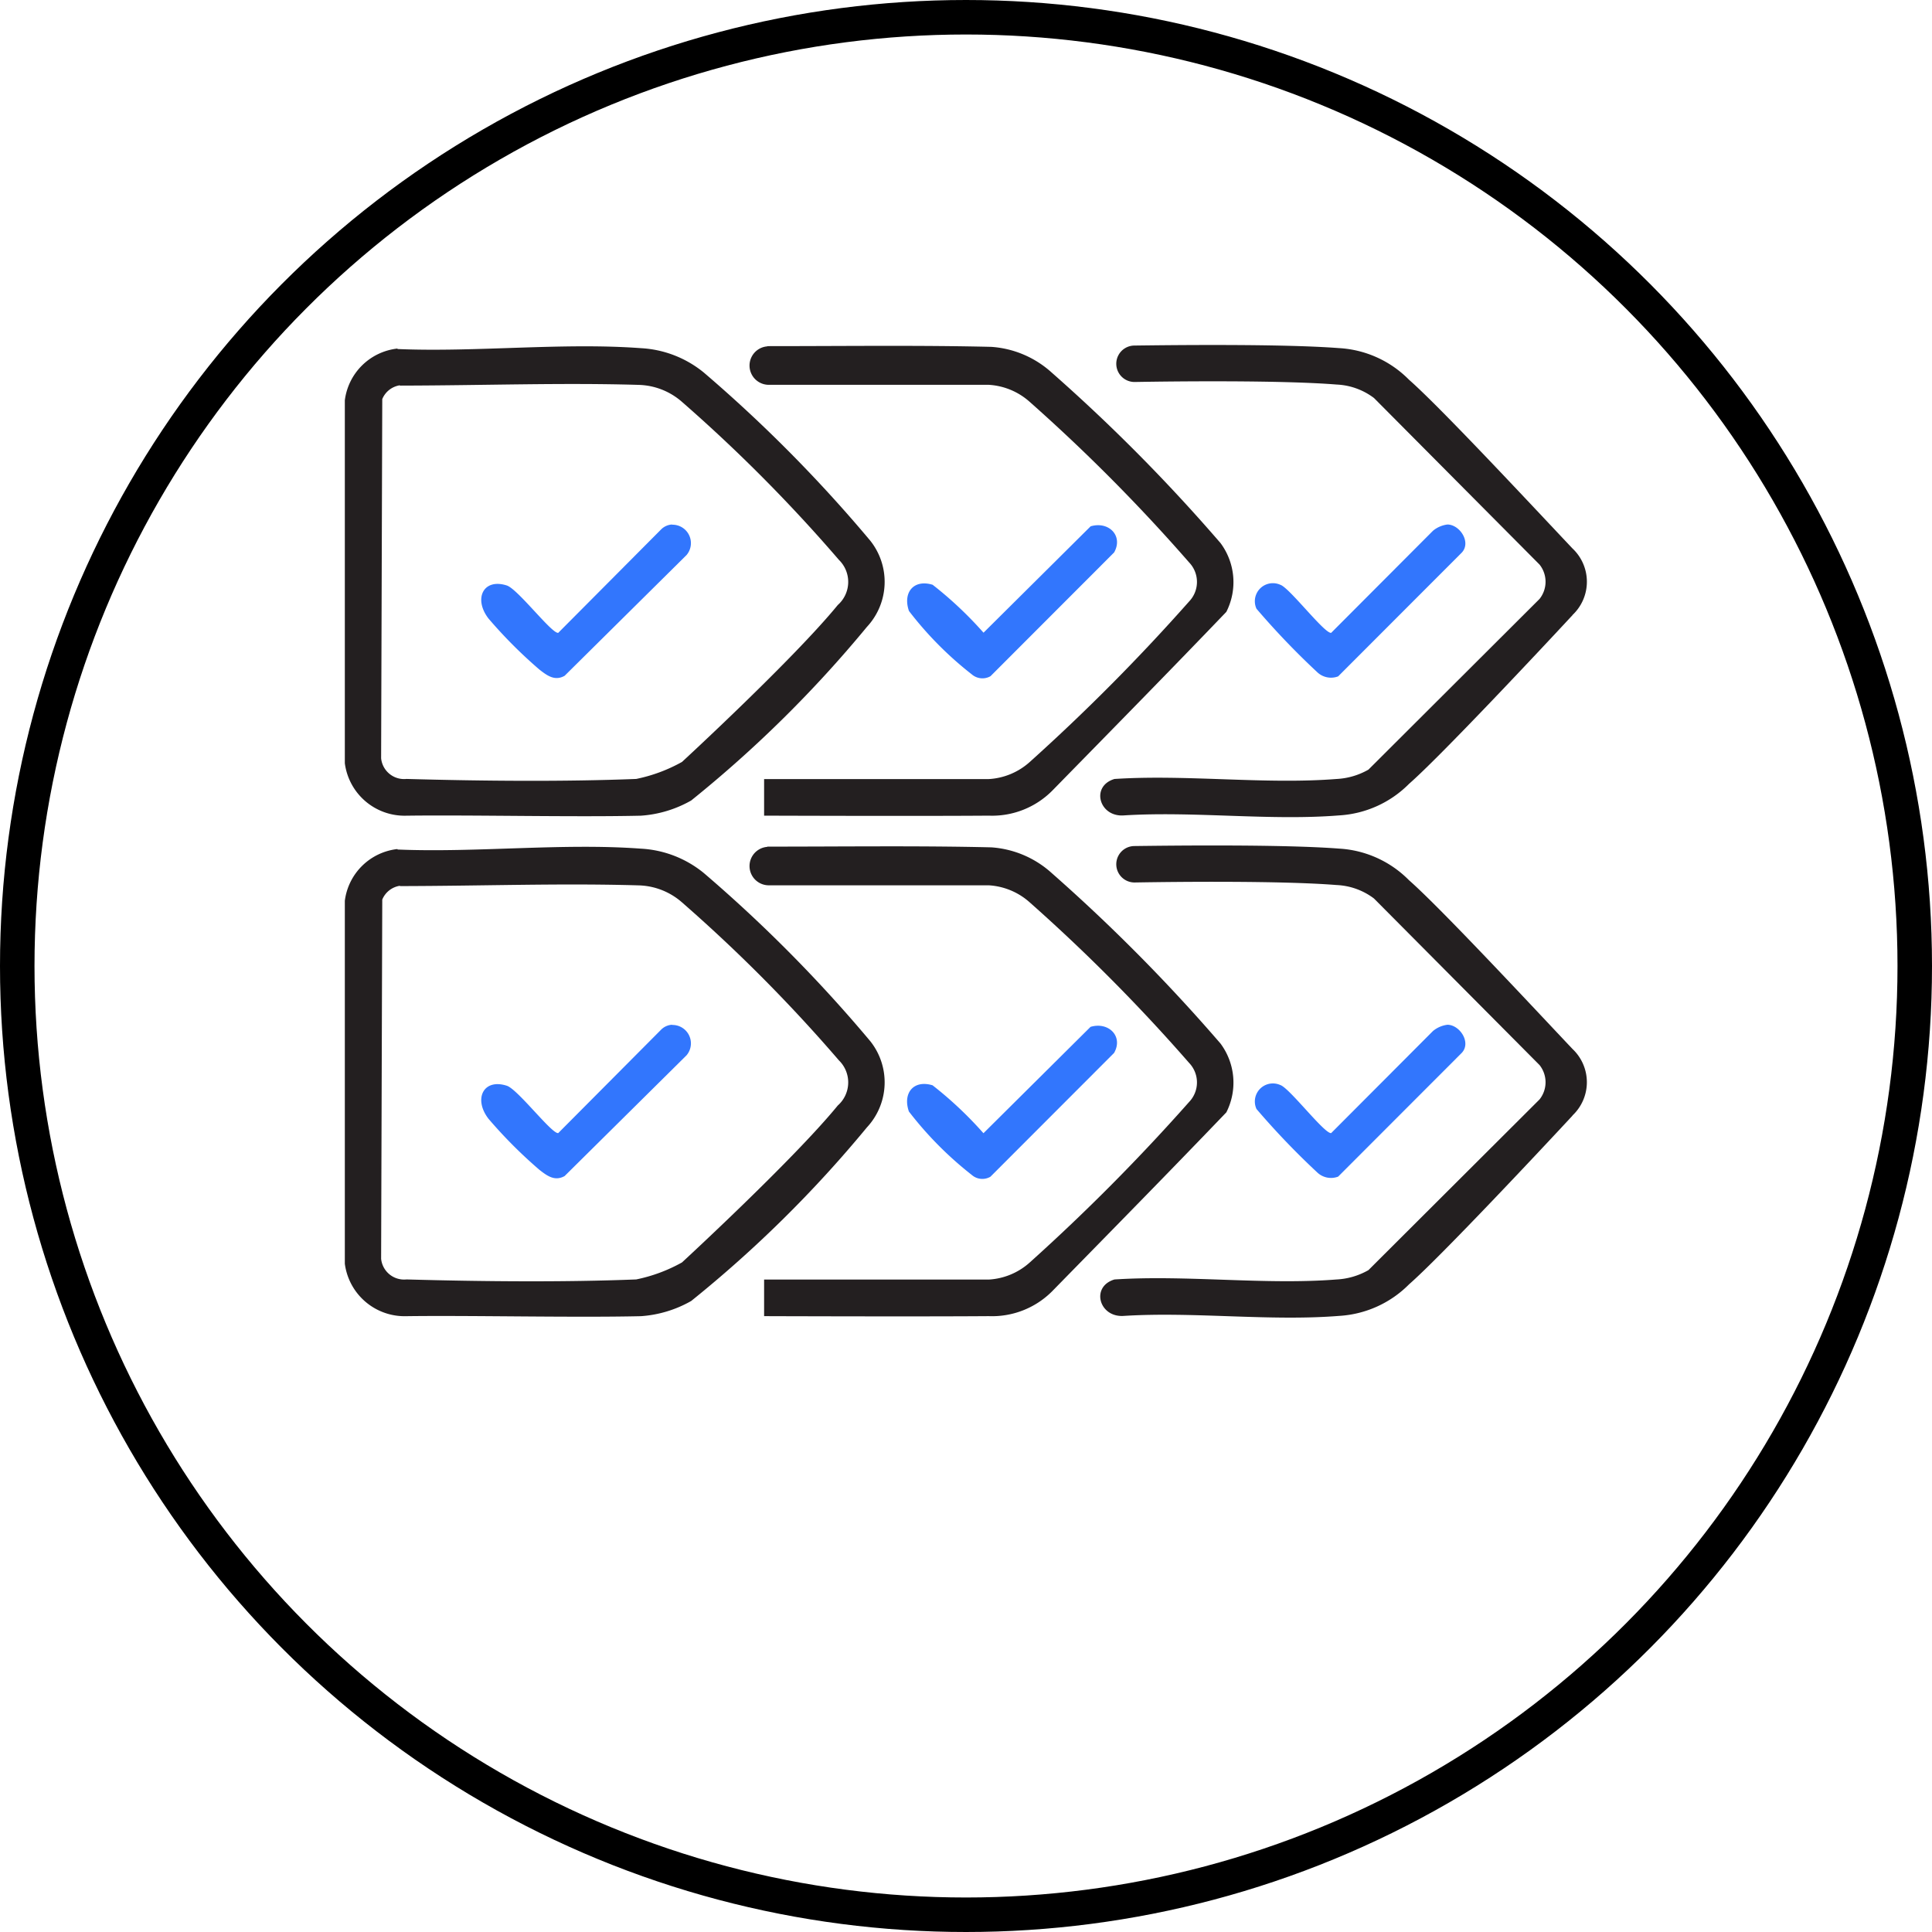 <?xml version="1.0" encoding="UTF-8"?>
<svg xmlns="http://www.w3.org/2000/svg" width="56" height="56" viewBox="0 0 56 56">
  <g id="Grupo_928" data-name="Grupo 928" transform="translate(-34 -1165)">
    <g id="Grupo_927" data-name="Grupo 927">
      <g id="Elipse_103" data-name="Elipse 103" transform="translate(34 1165)" fill="none" stroke="#000" stroke-width="1">
        <circle cx="28" cy="28" r="28" stroke="none"></circle>
        <circle cx="28" cy="28" r="27.5" fill="none"></circle>
      </g>
      <g id="tht_steps_black_blue_icon" transform="translate(-17.5 1018.405)">
        <path id="Trazado_2703" data-name="Trazado 2703" d="M607.853,164.424c-.937,1.011-3.834,4.1-4.738,4.89a3.112,3.112,0,0,1-2.03.916c-2.005.16-4.208-.127-6.238,0-.715.053-.97-.847-.271-1.056,2.092-.136,4.368.164,6.44,0a2.065,2.065,0,0,0,.921-.271l4.96-4.948a.8.8,0,0,0,0-.995l-4.8-4.829a1.937,1.937,0,0,0-1.085-.39c-1.586-.127-4.623-.095-5.848-.074a.528.528,0,0,1-.016-1.056c1.233-.016,4.344-.049,5.934.074a3.093,3.093,0,0,1,2.03.916c.933.818,3.662,3.752,4.738,4.89a1.324,1.324,0,0,1,0,1.932" transform="translate(-510.772 0)" fill="#231f20"></path>
        <path id="Trazado_2704" data-name="Trazado 2704" d="M63.09,158.519a.66.66,0,0,0-.51.4l-.033,10.41a.669.669,0,0,0,.736.6c2.215.062,4.595.082,6.658,0a4.6,4.6,0,0,0,1.327-.493s3.23-2.975,4.516-4.549a.892.892,0,0,0,.033-1.307A45.27,45.27,0,0,0,71.268,159a1.98,1.98,0,0,0-1.258-.493c-2.236-.066-4.447.016-6.916.021m-.07-1.06c2.289.095,4.788-.193,7.056-.025a3.14,3.14,0,0,1,1.821.707,41.345,41.345,0,0,1,4.825,4.874,1.916,1.916,0,0,1-.1,2.5,35.134,35.134,0,0,1-5.092,5.03,3.409,3.409,0,0,1-1.455.44c-1.944.045-4.882-.025-6.8,0a1.747,1.747,0,0,1-1.784-1.521V158.954a1.728,1.728,0,0,1,1.525-1.5" transform="translate(0 -0.756)" fill="#231f20"></path>
        <path id="Trazado_2705" data-name="Trazado 2705" d="M347.486,157.205c2.252,0,4.414-.029,6.493.021a2.9,2.9,0,0,1,1.747.744,50.584,50.584,0,0,1,4.895,4.944,1.9,1.9,0,0,1,.168,1.993c-1.59,1.66-3.3,3.4-5.063,5.2a2.458,2.458,0,0,1-1.821.707c-2.034.016-6.514,0-6.514,0v-1.06H353.9a1.94,1.94,0,0,0,1.188-.493,57.523,57.523,0,0,0,4.623-4.656.818.818,0,0,0,0-1.13,51.034,51.034,0,0,0-4.623-4.656,1.95,1.95,0,0,0-1.188-.493h-6.386a.558.558,0,0,1-.033-1.114" transform="translate(-273.743 -0.577)" fill="#231f20"></path>
        <path id="Trazado_2707" data-name="Trazado 2707" d="M63.09,511.519a.66.66,0,0,0-.51.4l-.033,10.41a.669.669,0,0,0,.736.6c2.215.062,4.595.082,6.658,0a4.6,4.6,0,0,0,1.327-.493s3.23-2.975,4.516-4.549a.892.892,0,0,0,.033-1.307A45.274,45.274,0,0,0,71.268,512a1.98,1.98,0,0,0-1.258-.493c-2.236-.066-4.447.016-6.916.021m-.07-1.06c2.289.095,4.788-.193,7.056-.025a3.14,3.14,0,0,1,1.821.707,41.346,41.346,0,0,1,4.825,4.874,1.916,1.916,0,0,1-.1,2.5,35.135,35.135,0,0,1-5.092,5.03,3.409,3.409,0,0,1-1.455.44c-1.944.045-4.882-.025-6.8,0a1.747,1.747,0,0,1-1.784-1.521V511.954a1.728,1.728,0,0,1,1.525-1.5" transform="translate(0 -339.249)" fill="#231f20"></path>
        <path id="Trazado_2708" data-name="Trazado 2708" d="M347.486,510.205c2.252,0,4.414-.029,6.493.021a2.9,2.9,0,0,1,1.747.744,50.586,50.586,0,0,1,4.895,4.944,1.9,1.9,0,0,1,.168,1.993c-1.59,1.66-3.3,3.4-5.063,5.2a2.458,2.458,0,0,1-1.821.707c-2.034.016-6.514,0-6.514,0v-1.06H353.9a1.94,1.94,0,0,0,1.188-.493,57.524,57.524,0,0,0,4.623-4.656.818.818,0,0,0,0-1.13,51.036,51.036,0,0,0-4.623-4.656,1.95,1.95,0,0,0-1.188-.493h-6.386a.558.558,0,0,1-.033-1.114" transform="translate(-273.743 -339.07)" fill="#231f20"></path>
        <path id="Trazado_2709" data-name="Trazado 2709" d="M175.357,283.253c.522-.156.953.271.682.756l-3.584,3.588a.472.472,0,0,1-.542-.053,10.231,10.231,0,0,1-1.821-1.837c-.185-.53.132-.929.686-.76a11.021,11.021,0,0,1,1.475,1.389ZM185.7,283.2a.816.816,0,0,0-.419.181l-2.951,2.959c-.189.033-1.212-1.311-1.475-1.393a.523.523,0,0,0-.69.695,22.5,22.5,0,0,0,1.755,1.833.58.58,0,0,0,.612.127l3.584-3.588c.279-.3-.058-.81-.415-.814m-22.475,0a.487.487,0,0,0-.316.14l-2.984,3c-.185.033-1.171-1.27-1.492-1.373-.682-.218-.97.386-.53.958a13.553,13.553,0,0,0,1.475,1.479c.226.177.448.341.732.181l3.534-3.5a.534.534,0,0,0-.419-.879m9.025,17.638a11.019,11.019,0,0,0-1.475-1.389c-.555-.168-.871.23-.686.76a10.369,10.369,0,0,0,1.821,1.837.465.465,0,0,0,.542.053l3.584-3.588c.275-.481-.16-.912-.682-.756ZM185.7,297.7a.816.816,0,0,0-.419.181l-2.951,2.959c-.189.033-1.212-1.311-1.475-1.393a.523.523,0,0,0-.69.695,22.5,22.5,0,0,0,1.755,1.833.58.58,0,0,0,.612.127l3.584-3.588c.279-.3-.058-.81-.415-.814m-22.475,0a.487.487,0,0,0-.316.14l-2.984,3c-.185.033-1.171-1.27-1.492-1.373-.682-.218-.97.386-.53.958a13.554,13.554,0,0,0,1.475,1.479c.226.177.448.341.732.181l3.534-3.5a.534.534,0,0,0-.419-.879" transform="translate(-92.245 -121.402)" fill="#3276fd"></path>
        <g id="Grupo_926" data-name="Grupo 926">
          <path id="Trazado_2706" data-name="Trazado 2706" d="M607.853,517.424c-.937,1.011-3.834,4.1-4.738,4.89a3.112,3.112,0,0,1-2.03.916c-2.005.16-4.208-.127-6.238,0-.715.053-.97-.847-.271-1.056,2.092-.136,4.368.164,6.44,0a2.065,2.065,0,0,0,.921-.271l4.96-4.948a.8.8,0,0,0,0-.995l-4.8-4.829a1.936,1.936,0,0,0-1.085-.39c-1.586-.127-4.623-.095-5.848-.074a.528.528,0,0,1-.016-1.056c1.233-.016,4.344-.049,5.934.074a3.093,3.093,0,0,1,2.03.916c.933.818,3.662,3.752,4.738,4.89a1.324,1.324,0,0,1,0,1.931" transform="translate(-510.772 -338.493)" fill="#231f20"></path>
          <rect id="Rectángulo_269" data-name="Rectángulo 269" width="36" height="28.192" transform="translate(61.5 156.596)" fill="none"></rect>
        </g>
      </g>
    </g>
  </g>
</svg>
